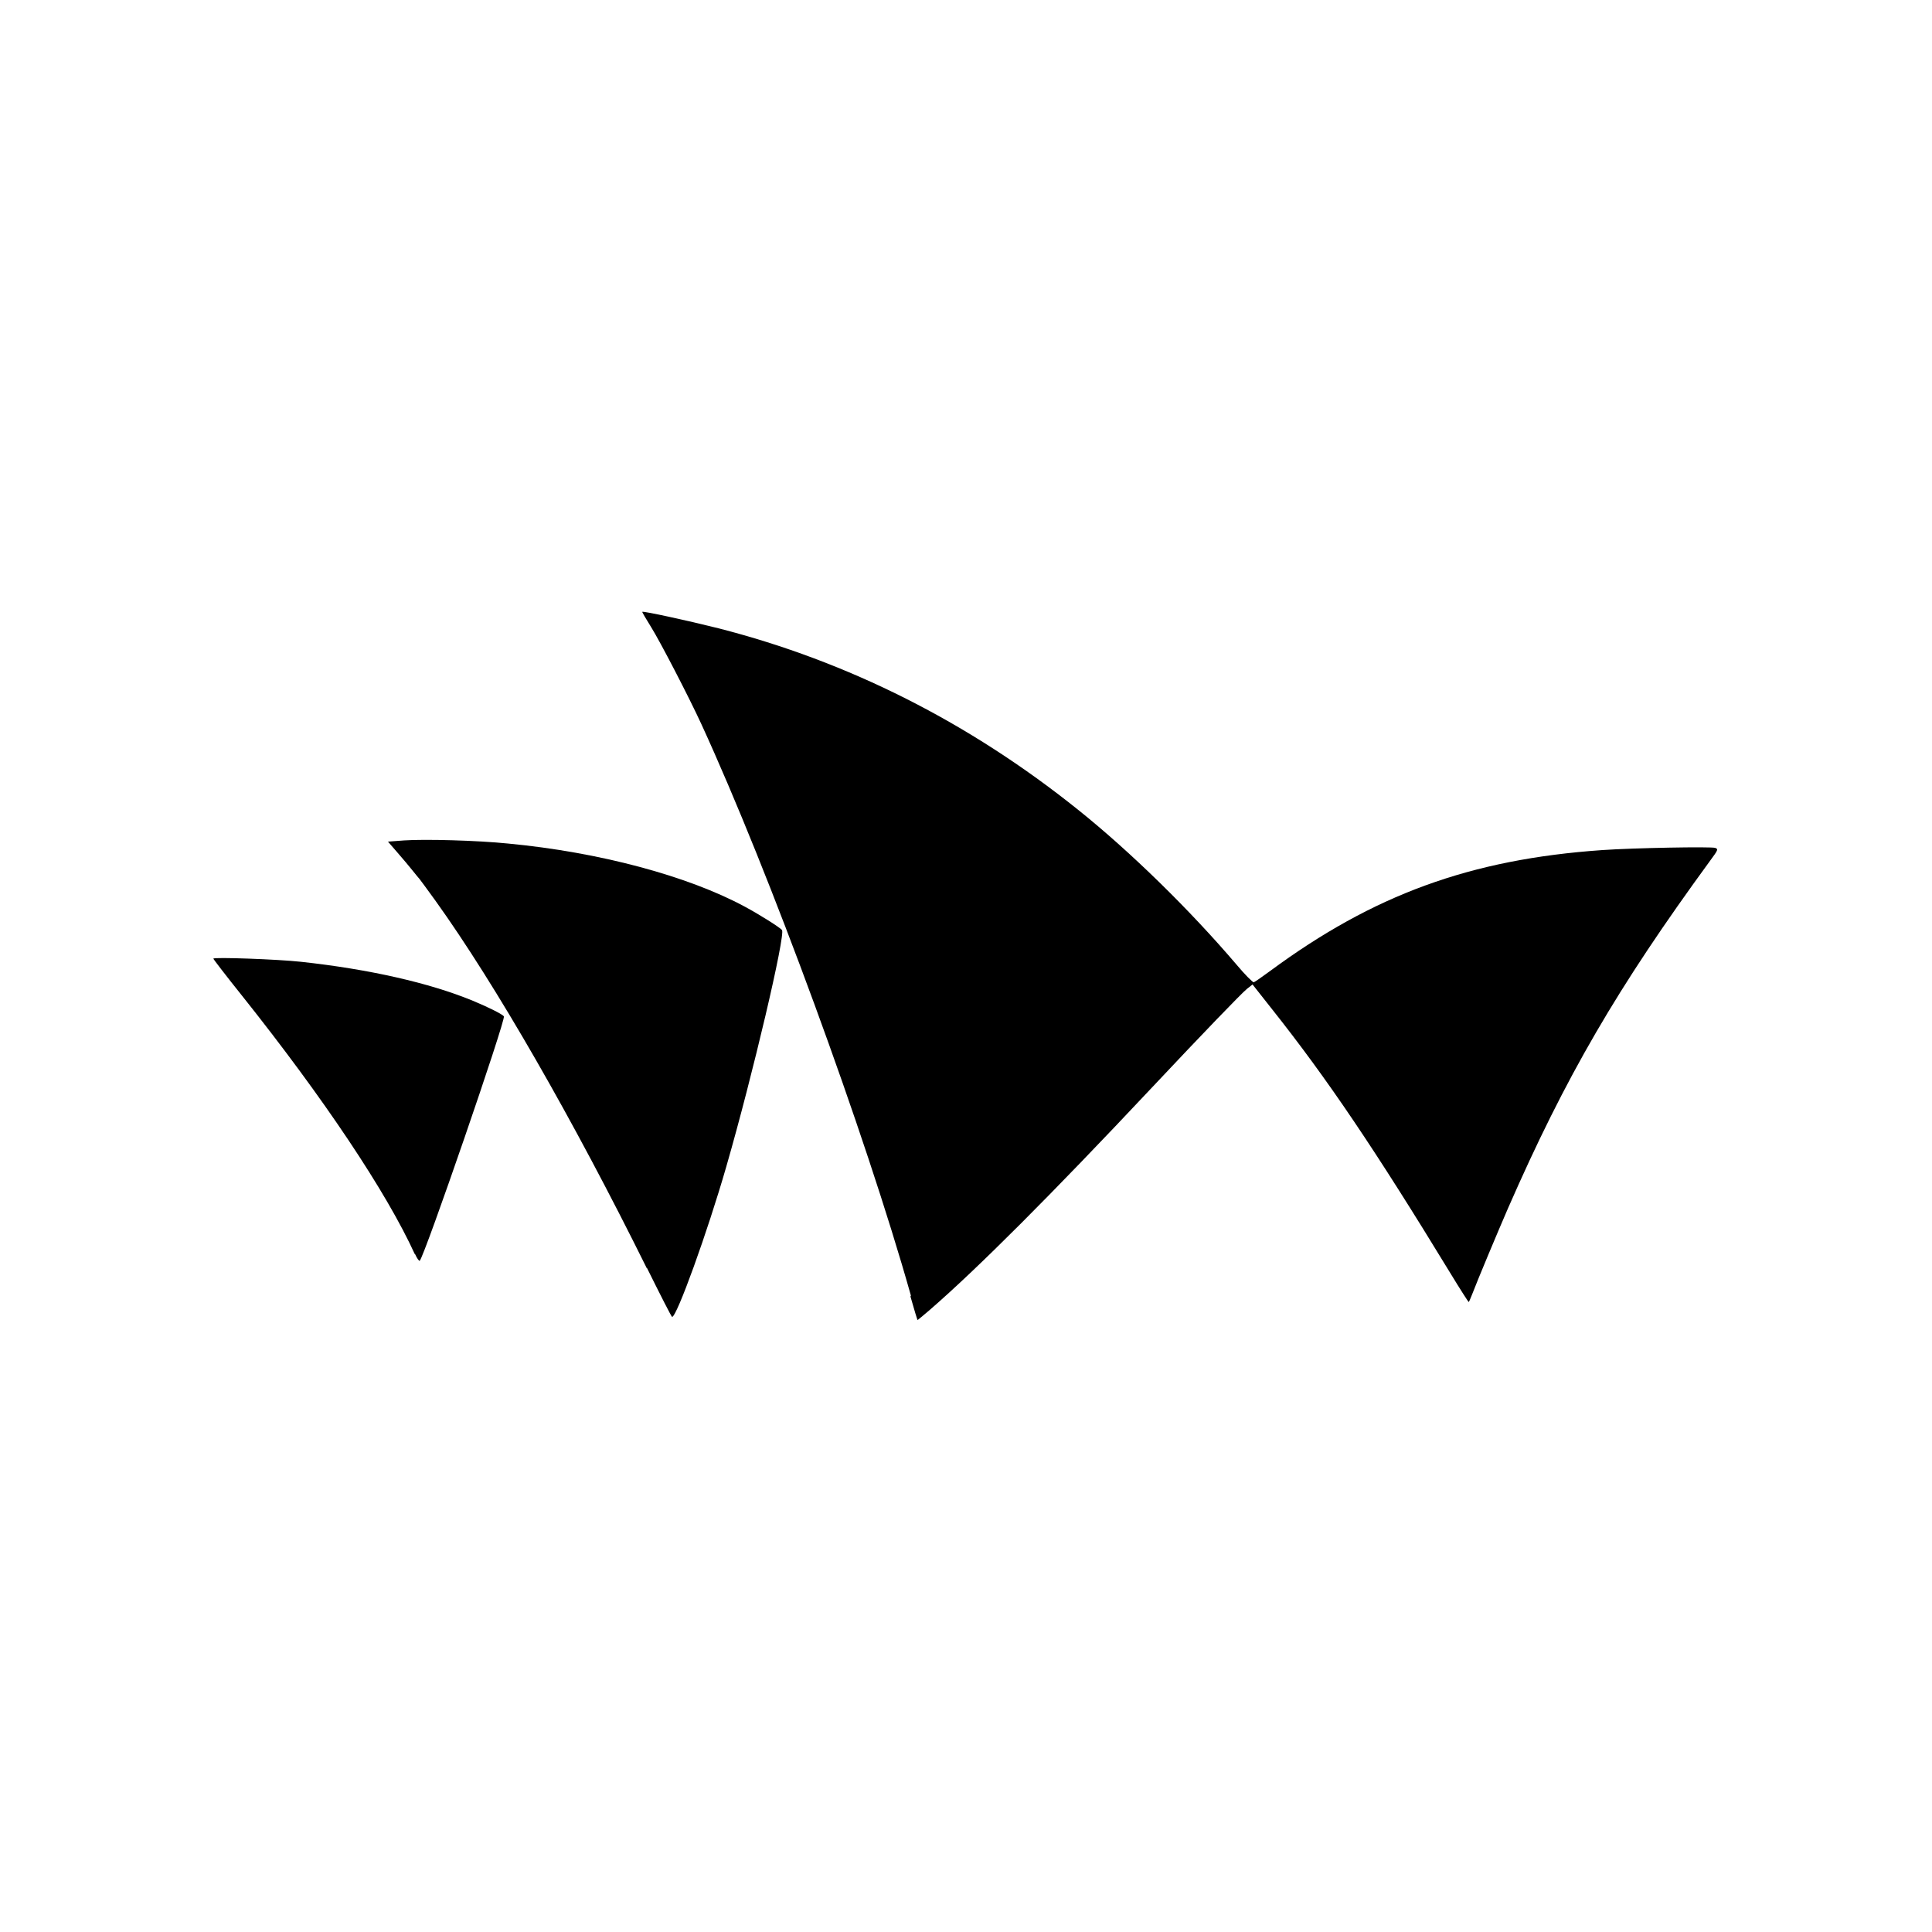 <?xml version="1.0" encoding="UTF-8"?>
<svg id="Layer_1" data-name="Layer 1" xmlns="http://www.w3.org/2000/svg" xmlns:xlink="http://www.w3.org/1999/xlink" viewBox="0 0 16 16">
  <defs>
    <style>
      .cls-1 {
        fill: none;
      }

      .cls-2 {
        clip-path: url(#clippath);
      }
    </style>
    <clipPath id="clippath">
      <rect class="cls-1" x="1.766" y="5.067" width="12.467" height="5.867"/>
    </clipPath>
  </defs>
  <g class="cls-2">
    <g>
      <path d="M7.543,10.727c-.379-1.345-1.169-3.499-1.735-4.731-.105-.228-.342-.685-.416-.803-.042-.067-.075-.124-.073-.126,.008-.008,.379,.073,.63,.136,1.076,.275,2.076,.779,2.979,1.503,.432,.346,.923,.826,1.311,1.281,.071,.085,.136,.149,.144,.148,.008-.002,.069-.045,.136-.094,.855-.631,1.658-.925,2.75-1.001,.258-.018,.904-.03,.936-.018,.026,.01,.024,.016-.041,.104-.773,1.058-1.197,1.788-1.676,2.882-.088,.203-.251,.592-.296,.71-.014,.037-.027,.065-.029,.065s-.071-.106-.151-.238c-.626-1.027-1.019-1.609-1.474-2.183l-.165-.209-.047,.037c-.045,.037-.359,.362-.795,.826-.824,.877-1.433,1.487-1.832,1.833-.053,.045-.098,.083-.1,.083s-.029-.089-.059-.195l.004-.009Z"/>
      <path d="M5.357,10.504c-.609-1.23-1.253-2.351-1.751-3.045-.069-.095-.128-.176-.132-.18-.004-.004-.029-.034-.056-.068-.027-.034-.084-.102-.127-.151l-.078-.09,.133-.01c.172-.012,.61,0,.863,.026,.752,.071,1.488,.268,1.96,.523,.121,.065,.289,.171,.307,.193,.031,.037-.242,1.2-.461,1.959-.158,.549-.411,1.247-.449,1.245-.005,0-.098-.183-.209-.407v.006Z"/>
      <path d="M3.435,10.386c-.234-.513-.754-1.291-1.429-2.138-.132-.165-.239-.304-.239-.309,0-.014,.533,.005,.724,.026,.564,.061,1.067,.175,1.425,.323,.131,.054,.247,.113,.257,.129,.017,.028-.656,1.983-.697,2.024-.005,.005-.023-.02-.039-.056h0Z"/>
    </g>
  </g>
</svg>